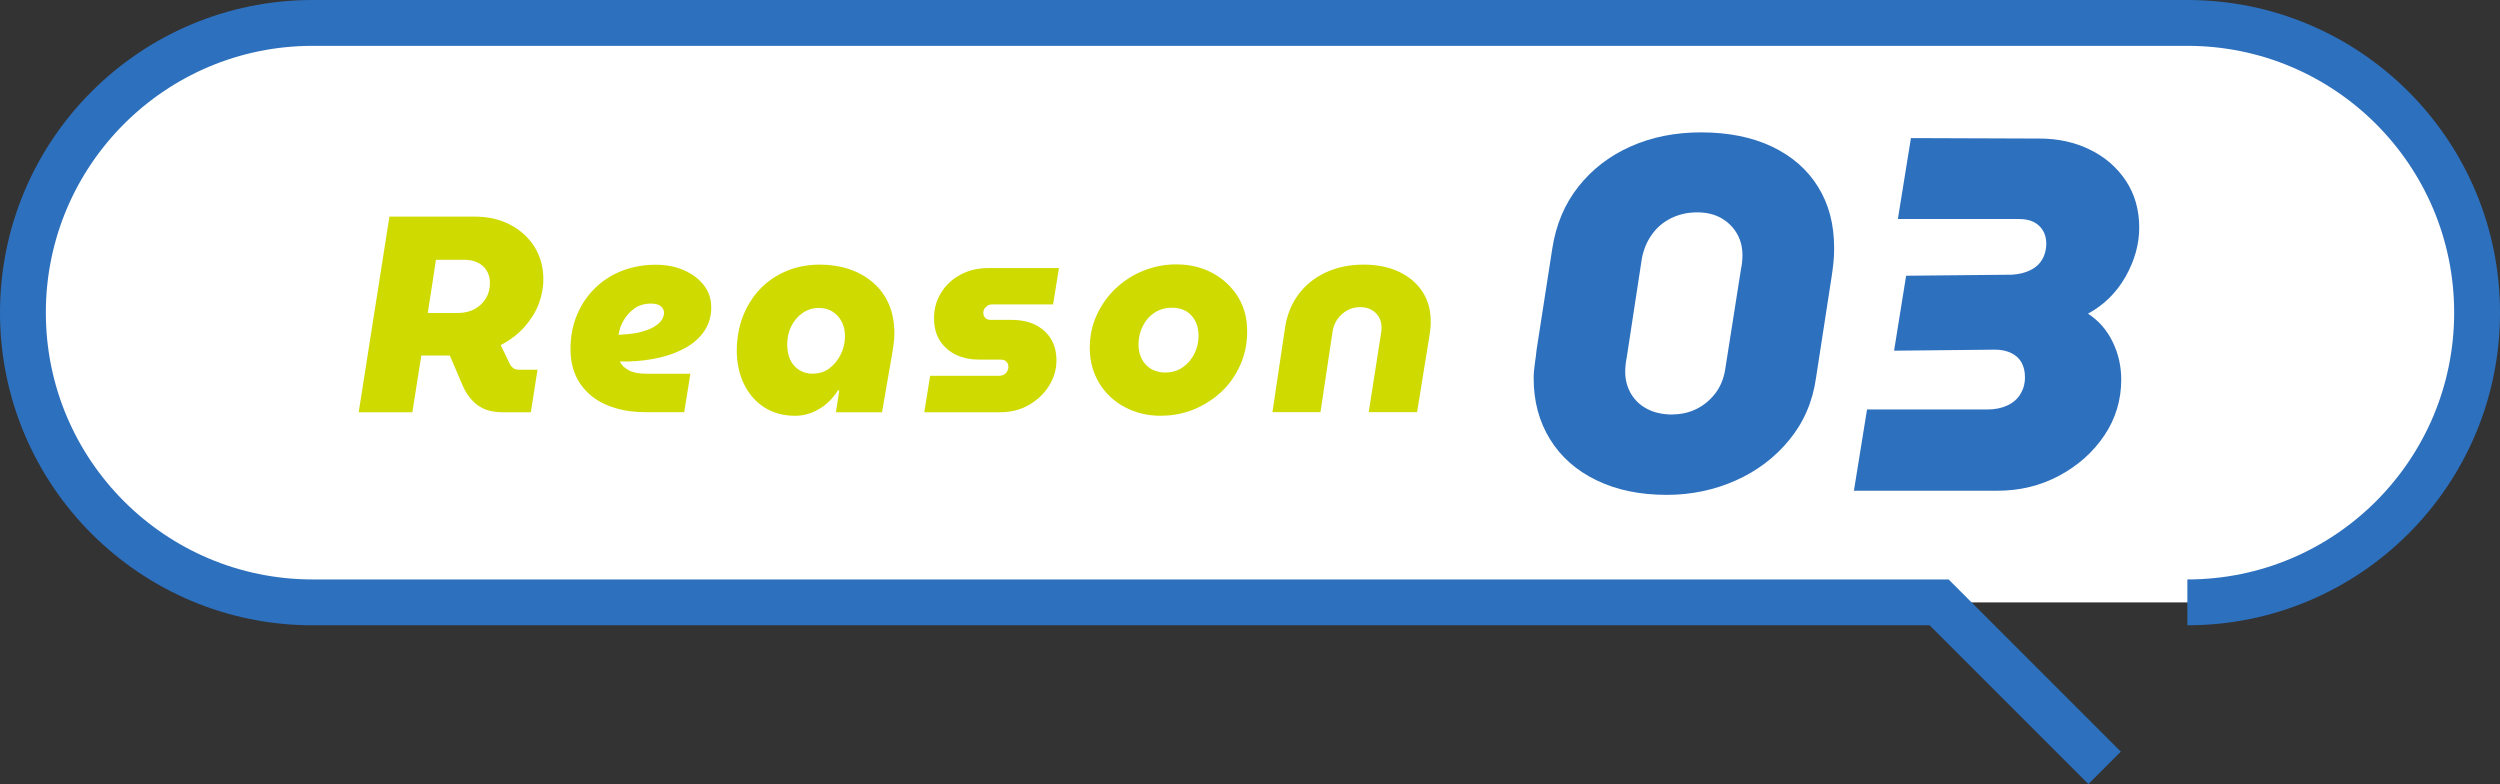 <?xml version="1.0" encoding="UTF-8"?><svg id="_レイヤー_2" xmlns="http://www.w3.org/2000/svg" width="218.14" height="68.41" viewBox="0 0 218.14 68.41"><rect x="0" y="0" width="218.14" height="68.41" fill="#333333" stroke="none"/><defs><style>.cls-1{fill:#fff;}.cls-2{fill:#ceda00;}.cls-3{fill:#2d70be;}.cls-4{fill:none;stroke:#2d70be;stroke-miterlimit:10;stroke-width:4px;}</style></defs><g id="_レイヤー_1-2"><path class="cls-1" d="M190.86,52.56H27.28c-13.96,0-25.28-11.32-25.28-25.28h0C2,13.32,13.32,2,27.28,2h163.58c13.96,0,25.28,11.32,25.28,25.28h0c0,13.96-11.32,25.28-25.28,25.28"/><path class="cls-4" d="M190.86,52.56c13.96,0,25.28-11.32,25.28-25.28h0c0-13.96-11.32-25.28-25.28-25.28H27.28c-13.96,0-25.28,11.32-25.28,25.28h0c0,13.96,11.32,25.28,25.28,25.28h141.92s14.44,14.44,14.44,14.44"/><path class="cls-2" d="M31.3,35.96l2.68-17.06h7.43c1.19,0,2.23.24,3.13.72.9.48,1.6,1.12,2.11,1.94.5.81.76,1.75.76,2.8,0,.75-.14,1.47-.41,2.18-.28.71-.69,1.37-1.24,1.99-.55.62-1.24,1.15-2.07,1.58l.8,1.66c.06.13.16.24.28.34.12.1.3.15.52.15h1.61l-.58,3.71h-2.49c-.86,0-1.57-.2-2.13-.6-.56-.4-1.01-.99-1.35-1.77l-1.1-2.58h-2.49l-.78,4.95h-4.68ZM37.34,27.31h2.58c.57,0,1.06-.11,1.49-.34.42-.23.75-.54.99-.94.24-.4.35-.85.35-1.35,0-.39-.09-.74-.27-1.04-.18-.3-.43-.54-.76-.71-.33-.17-.72-.26-1.17-.26h-2.51l-.71,4.63Z"/><path class="cls-2" d="M56.26,35.96c-1.25,0-2.36-.21-3.34-.63-.98-.42-1.74-1.04-2.3-1.86-.56-.82-.84-1.83-.84-3.03,0-1.07.19-2.06.56-2.95.37-.89.89-1.67,1.56-2.33s1.45-1.17,2.35-1.52,1.89-.54,2.96-.54c.93,0,1.75.16,2.47.48.72.32,1.3.75,1.73,1.3.43.55.65,1.2.65,1.95s-.2,1.46-.6,2.05c-.4.58-.93,1.07-1.61,1.45-.67.38-1.44.67-2.29.87-.85.2-1.74.31-2.67.34h-.8c.13.31.39.56.77.77.38.2.9.3,1.55.3h3.83l-.54,3.36h-3.44ZM53.97,29.21h.15s.1,0,.15-.02c.71-.03,1.31-.12,1.79-.26.48-.14.86-.3,1.13-.49.28-.19.47-.38.58-.57.11-.2.17-.38.17-.56,0-.23-.09-.42-.27-.58-.18-.16-.47-.24-.88-.24-.55,0-1.02.14-1.41.41-.39.28-.7.61-.94,1.01-.24.4-.38.78-.43,1.16-.02.03-.03.06-.04.08,0,.02-.01.04-.01.06Z"/><path class="cls-2" d="M69.39,36.28c-1.04,0-1.94-.25-2.71-.74-.76-.5-1.35-1.17-1.77-2.04-.41-.86-.62-1.83-.62-2.9s.18-2.09.54-3.01c.36-.92.86-1.71,1.5-2.38.64-.67,1.41-1.19,2.29-1.56s1.86-.56,2.91-.56c.91,0,1.76.13,2.55.39s1.48.65,2.08,1.16c.6.51,1.06,1.14,1.39,1.88.32.74.49,1.59.49,2.55,0,.23-.01.46-.04.71-.02.24-.08.62-.16,1.12l-.88,5.07h-4.02l.29-1.9h-.12c-.44.7-.99,1.24-1.66,1.63-.67.39-1.36.58-2.07.58ZM70.92,32.6c.55,0,1.04-.15,1.45-.46s.74-.71.99-1.21c.24-.5.37-1.02.37-1.57,0-.49-.09-.91-.28-1.28-.19-.37-.45-.66-.79-.88s-.75-.33-1.22-.33c-.52,0-.99.15-1.41.44-.42.29-.75.68-.99,1.16-.24.48-.35,1.02-.35,1.62,0,.5.09.94.27,1.32.18.37.44.67.78.88.34.21.74.32,1.19.32Z"/><path class="cls-2" d="M80.65,35.96l.51-3.17h6c.18,0,.33-.04.45-.11.12-.07.22-.17.28-.29s.1-.25.1-.38c0-.18-.06-.33-.17-.45-.11-.12-.28-.18-.51-.18h-1.83c-.75,0-1.42-.13-2.01-.4-.59-.27-1.07-.67-1.43-1.21-.36-.54-.54-1.21-.54-2.02s.2-1.52.6-2.18c.4-.66.95-1.19,1.67-1.58.71-.4,1.54-.6,2.49-.6h6.14l-.51,3.17h-5.31c-.16,0-.3.04-.41.11-.11.07-.2.16-.27.26-.06.1-.1.22-.1.37,0,.16.05.3.16.43.11.12.26.18.48.18h1.8c.83,0,1.54.15,2.13.45.59.3,1.04.72,1.35,1.24.31.53.46,1.14.46,1.84,0,.81-.22,1.56-.66,2.25-.44.69-1.03,1.24-1.77,1.66s-1.56.62-2.47.62h-6.63Z"/><path class="cls-2" d="M101.33,36.28c-1.19,0-2.25-.25-3.19-.76-.94-.5-1.69-1.2-2.23-2.1-.54-.89-.82-1.91-.82-3.05,0-1.04.2-2,.61-2.89s.96-1.66,1.66-2.32c.7-.66,1.5-1.17,2.41-1.54.91-.37,1.87-.55,2.88-.55,1.17,0,2.22.25,3.16.76s1.67,1.2,2.22,2.08c.54.89.81,1.91.79,3.06,0,1.02-.2,1.98-.6,2.88-.4.89-.94,1.67-1.63,2.32-.69.65-1.49,1.16-2.39,1.54-.9.37-1.86.56-2.86.56ZM101.7,32.5c.57,0,1.07-.15,1.5-.45.43-.3.77-.69,1.01-1.17.24-.48.37-1,.37-1.57,0-.49-.09-.92-.28-1.29-.19-.37-.46-.66-.8-.87-.35-.2-.77-.3-1.26-.3-.57,0-1.07.15-1.51.44-.44.29-.78.68-1.02,1.17-.24.49-.37,1.02-.37,1.58,0,.47.09.89.28,1.27.19.37.46.67.82.88s.78.32,1.27.32Z"/><path class="cls-2" d="M111.03,35.96l1.12-7.51c.18-1.06.57-1.99,1.17-2.79.6-.8,1.39-1.43,2.36-1.89.98-.45,2.08-.68,3.31-.68,1.17,0,2.19.21,3.07.62.88.41,1.56.99,2.05,1.73.49.74.73,1.61.73,2.6,0,.16,0,.35-.02.55-.02.2-.04.39-.07.57l-1.1,6.8h-4.22l1.07-6.85c.02-.08.03-.17.04-.28,0-.11.01-.18.01-.23,0-.54-.17-.97-.52-1.3-.35-.33-.8-.5-1.35-.5-.41,0-.78.09-1.12.28-.34.19-.62.44-.84.74-.22.31-.36.65-.43,1.02l-1.07,7.12h-4.19Z"/><path class="cls-3" d="M145.45,43.18c-2.34,0-4.39-.42-6.14-1.27-1.76-.85-3.11-2.04-4.06-3.58-.95-1.54-1.43-3.31-1.43-5.33,0-.41.04-.85.11-1.32.07-.47.12-.86.15-1.18l1.36-8.77c.32-2.11,1.08-3.92,2.28-5.44,1.2-1.52,2.72-2.69,4.56-3.51,1.84-.82,3.89-1.23,6.14-1.23,2.4,0,4.47.42,6.21,1.25,1.74.83,3.08,2,4.01,3.51.94,1.51,1.4,3.28,1.4,5.33,0,.5-.02.95-.07,1.36-.04.41-.1.79-.15,1.14l-1.36,8.82c-.29,2.08-1.07,3.88-2.33,5.42-1.26,1.54-2.82,2.72-4.69,3.55-1.87.83-3.88,1.25-6.01,1.25ZM145.93,36.16c.76,0,1.46-.16,2.11-.48.64-.32,1.19-.78,1.65-1.38.45-.6.74-1.32.86-2.17l1.36-8.64c.03-.12.06-.3.09-.55.03-.25.04-.48.04-.68,0-.67-.15-1.29-.46-1.84s-.75-1.01-1.34-1.36c-.59-.35-1.3-.53-2.15-.53s-1.57.17-2.26.5c-.69.34-1.25.81-1.69,1.43-.44.61-.73,1.32-.88,2.11l-1.32,8.64c-.03.12-.06.3-.09.55-.03.25-.04.48-.04.68,0,.7.17,1.34.5,1.91.34.57.81,1.02,1.43,1.34s1.35.48,2.19.48Z"/><path class="cls-3" d="M161.77,42.79l1.14-7.06h10.49c.67,0,1.26-.12,1.75-.35.5-.23.88-.56,1.14-.99.26-.42.4-.91.4-1.47,0-.5-.1-.92-.29-1.27-.19-.35-.48-.63-.88-.83s-.87-.31-1.43-.31l-8.82.09,1.05-6.54,9.21-.09c.58-.03,1.11-.15,1.58-.37.47-.22.83-.53,1.07-.94.25-.41.37-.88.37-1.4,0-.44-.1-.82-.29-1.14-.19-.32-.46-.57-.81-.75-.35-.18-.79-.26-1.32-.26h-10.53l1.14-7.06,11.19.04c1.64,0,3.12.32,4.43.97,1.32.64,2.36,1.55,3.14,2.72.77,1.17,1.16,2.53,1.16,4.08,0,1.43-.39,2.85-1.18,4.26-.79,1.4-1.89,2.49-3.29,3.25.94.61,1.65,1.43,2.15,2.46.5,1.02.75,2.12.75,3.29,0,1.78-.49,3.41-1.47,4.87-.98,1.46-2.29,2.63-3.93,3.51-1.64.88-3.44,1.32-5.4,1.32h-12.55Z"/></g></svg>